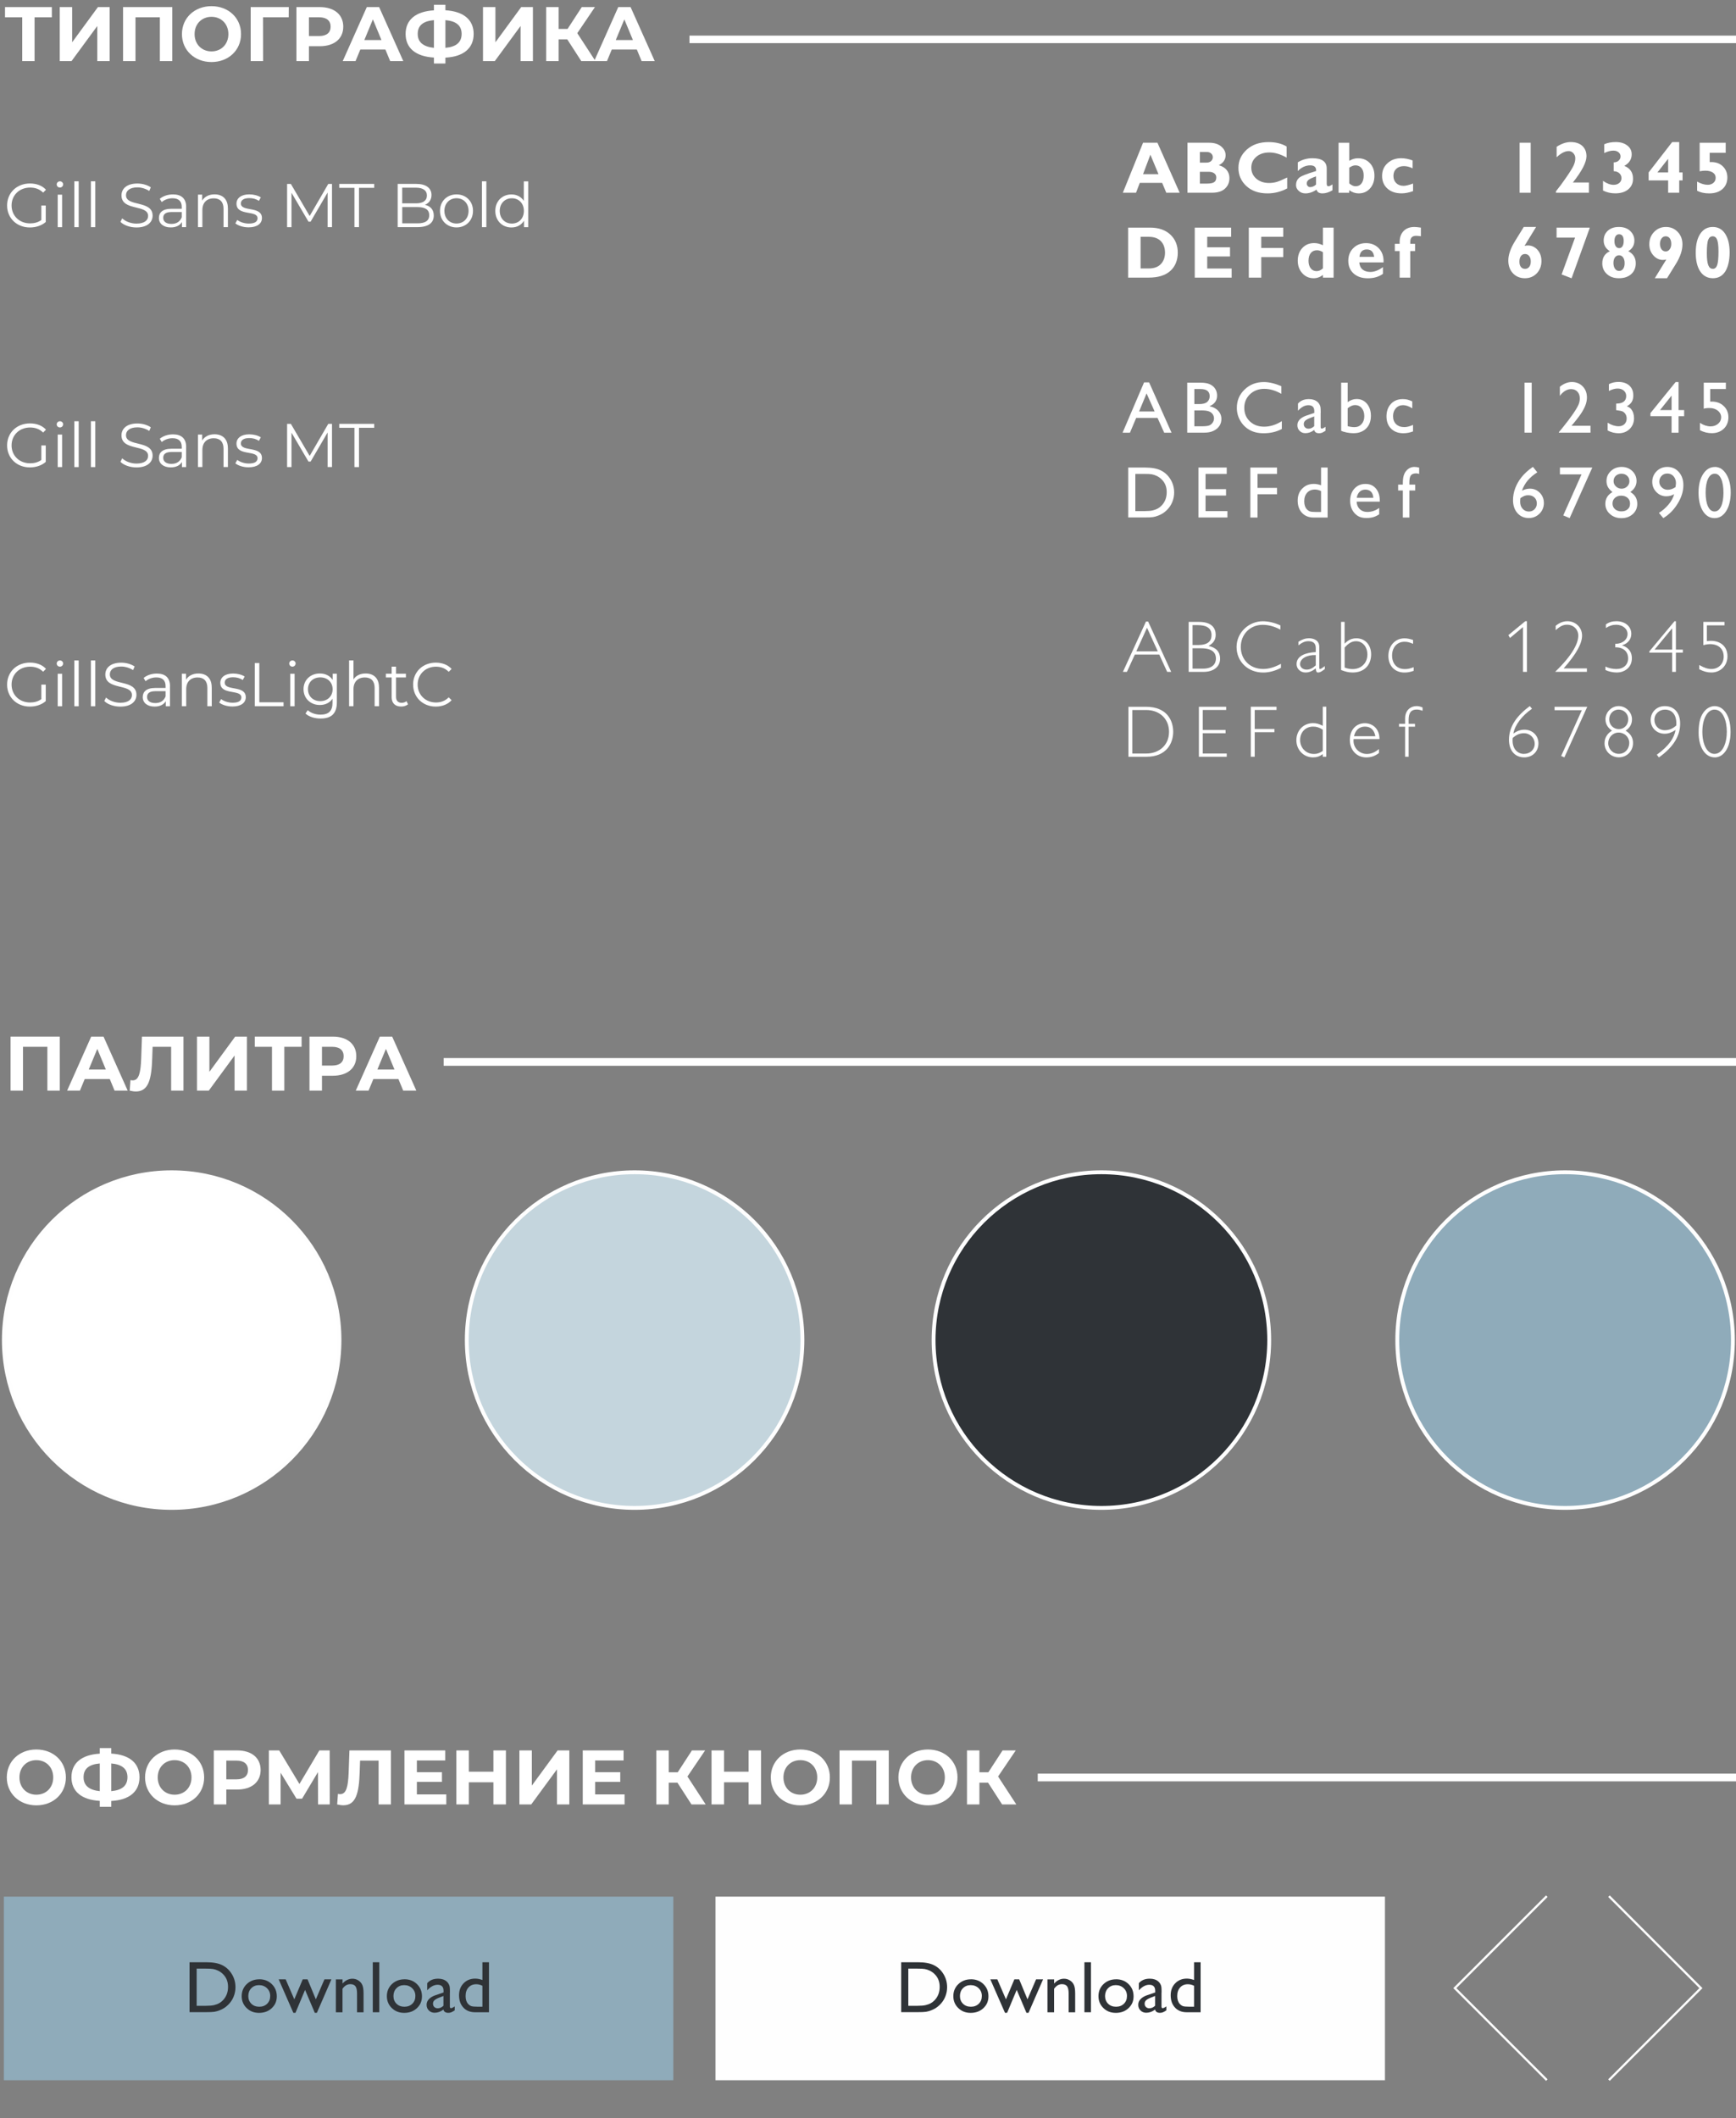 <?xml version="1.0" encoding="UTF-8"?> <svg xmlns="http://www.w3.org/2000/svg" id="_Слой_1" data-name="Слой 1" viewBox="0 0 450 549"><rect x="0" y="0" width="450" height="549" fill="#808080" stroke="none"/> <defs> <style> .cls-1, .cls-2 { fill: #fff; } .cls-3, .cls-4, .cls-5, .cls-2, .cls-6, .cls-7, .cls-8 { stroke-miterlimit: 10; } .cls-3, .cls-4, .cls-2, .cls-6, .cls-8 { stroke: #fefefe; } .cls-3, .cls-9 { fill: #2f3337; } .cls-4 { fill: #c4d5dd; } .cls-10, .cls-8 { fill: #8fabba; } .cls-5 { stroke: #fff; } .cls-5, .cls-6, .cls-7 { fill: none; } .cls-5, .cls-7 { stroke-width: 2px; } .cls-6 { stroke-width: .57px; } .cls-7 { stroke: #1c1c1c; } .cls-11 { fill: #fefefe; } </style> </defs> <g> <path class="cls-1" d="M13.44,4.48h-4.48V15.84h-3.2V4.48H1.3V1.84H13.44v2.64Z"></path> <path class="cls-1" d="M15.48,1.84h3.22V10.96L25.38,1.84h3.04V15.84h-3.2V6.74l-6.68,9.1h-3.06V1.84Z"></path> <path class="cls-1" d="M44.66,1.84V15.84h-3.22V4.48h-6.32V15.84h-3.22V1.84h12.76Z"></path> <path class="cls-1" d="M47.16,8.84c0-4.16,3.24-7.24,7.66-7.24s7.66,3.06,7.66,7.24-3.26,7.24-7.66,7.24-7.66-3.08-7.66-7.24Zm12.04,0c0-2.66-1.88-4.48-4.38-4.48s-4.38,1.82-4.38,4.48,1.88,4.48,4.38,4.48,4.38-1.82,4.38-4.48Z"></path> <path class="cls-1" d="M74.84,4.48h-6.66l.02,11.36h-3.22V1.84h9.88l-.02,2.64Z"></path> <path class="cls-1" d="M88.98,6.92c0,3.12-2.34,5.06-6.08,5.06h-2.82v3.86h-3.24V1.84h6.06c3.74,0,6.08,1.94,6.08,5.08Zm-3.28,0c0-1.54-1-2.44-2.98-2.44h-2.64v4.86h2.64c1.98,0,2.98-.9,2.98-2.42Z"></path> <path class="cls-1" d="M99.9,12.84h-6.5l-1.24,3h-3.32l6.24-14h3.2l6.26,14h-3.4l-1.24-3Zm-1.02-2.46l-2.22-5.36-2.22,5.36h4.44Z"></path> <path class="cls-1" d="M115.46,14.94v1.52h-2.98v-1.54c-4.74-.28-7.34-2.46-7.34-6.12s2.6-5.84,7.34-6.12V1.24h2.98v1.42c4.72,.28,7.32,2.48,7.32,6.14s-2.58,5.9-7.32,6.14Zm-2.98-2.54V5.22c-2.84,.26-4.2,1.4-4.2,3.58s1.5,3.32,4.2,3.6Zm7.18-3.62c0-2.16-1.42-3.32-4.2-3.56v7.18c2.82-.26,4.2-1.44,4.2-3.62Z"></path> <path class="cls-1" d="M125.2,1.84h3.22V10.96l6.68-9.12h3.04V15.84h-3.2V6.74l-6.68,9.1h-3.06V1.84Z"></path> <path class="cls-1" d="M147.04,10.2h-2.24v5.64h-3.22V1.84h3.22V7.5h2.32l3.68-5.66h3.42l-4.58,6.76,4.72,7.24h-3.68l-3.64-5.64Z"></path> <path class="cls-1" d="M165.08,12.84h-6.5l-1.24,3h-3.32l6.24-14h3.2l6.26,14h-3.4l-1.24-3Zm-1.02-2.46l-2.22-5.36-2.22,5.36h4.44Z"></path> </g> <g> <path class="cls-1" d="M300.03,37l5.76,12.96h-3.47l-1.07-2.56h-5.8l-.97,2.56h-3.42l5.24-12.96h3.74Zm.27,8.14l-2.1-5.04-1.9,5.04h4Z"></path> <path class="cls-1" d="M307.8,37h5.6c1.34,0,2.39,.32,3.15,.96s1.15,1.4,1.15,2.28c0,1.12-.59,1.99-1.77,2.59,.89,.24,1.57,.65,2.05,1.24,.47,.59,.71,1.29,.71,2.08,0,1.13-.39,2.04-1.16,2.75-.77,.71-1.91,1.06-3.41,1.06h-6.31v-12.96Zm3.23,2.38v2.77h1.69c.52,0,.92-.13,1.22-.4,.29-.27,.44-.6,.44-1s-.15-.72-.44-.98c-.29-.26-.7-.39-1.22-.39h-1.69Zm0,5.15v3.06h1.82c.86,0,1.48-.12,1.86-.36,.38-.24,.57-.65,.57-1.24,0-.45-.18-.81-.54-1.07-.36-.26-.84-.39-1.44-.39h-2.26Z"></path> <path class="cls-1" d="M333.66,46.01v2.83c-1.62,.86-3.32,1.29-5.09,1.29-2.3,0-4.13-.64-5.5-1.91-1.36-1.27-2.05-2.84-2.05-4.7s.72-3.44,2.16-4.74c1.44-1.3,3.32-1.95,5.64-1.95,1.85,0,3.41,.38,4.69,1.14v2.88c-1.57-.88-3.06-1.33-4.46-1.33s-2.51,.37-3.38,1.11c-.88,.74-1.31,1.68-1.31,2.83s.43,2.1,1.29,2.85c.86,.75,1.97,1.12,3.32,1.12,.67,0,1.31-.09,1.93-.26,.62-.18,1.54-.56,2.76-1.16Z"></path> <path class="cls-1" d="M345.39,47.8v1.53c-.92,.53-1.77,.8-2.58,.8-.87,0-1.38-.33-1.54-.98-.96,.66-1.92,.98-2.88,.98-.68,0-1.26-.21-1.73-.65-.48-.43-.71-.93-.71-1.5,0-.76,.25-1.38,.74-1.84,.49-.47,1.98-1.07,4.47-1.81,.06-.98-.45-1.47-1.52-1.47-1.17,0-2.25,.49-3.23,1.47v-2.25c1.15-.71,2.42-1.07,3.79-1.07,2.47,0,3.71,.89,3.71,2.67v3.99c0,.41,.15,.61,.45,.61,.23,0,.58-.16,1.04-.49Zm-4.25,.04v-2.12c-.92,.32-1.55,.61-1.9,.87-.34,.26-.51,.58-.51,.98,0,.25,.09,.47,.26,.66,.17,.18,.38,.27,.63,.27,.52,0,1.03-.22,1.52-.66Z"></path> <path class="cls-1" d="M349.76,37v4.69c.72-.45,1.47-.67,2.25-.67,1.26,0,2.29,.42,3.08,1.26,.79,.84,1.19,1.93,1.19,3.27s-.38,2.44-1.15,3.3c-.76,.85-1.74,1.28-2.94,1.28-.87,0-1.68-.28-2.45-.83v.67h-2.76v-12.96h2.76Zm0,6.48v4.06c.56,.5,1.1,.74,1.63,.74,.66,0,1.17-.25,1.54-.74,.37-.49,.56-1.17,.56-2.04s-.2-1.49-.59-1.95c-.39-.46-.91-.69-1.55-.69-.5,0-1.03,.21-1.6,.61Z"></path> <path class="cls-1" d="M366.29,47.56v1.98c-1.08,.39-2.06,.58-2.96,.58-1.54,0-2.77-.41-3.69-1.24-.92-.83-1.38-1.92-1.38-3.28s.46-2.43,1.4-3.29c.93-.86,2.12-1.3,3.56-1.3,.93,0,1.91,.19,2.95,.58v2.05c-.76-.39-1.51-.58-2.25-.58-.82,0-1.48,.23-1.98,.69-.49,.46-.74,1.07-.74,1.84s.24,1.4,.72,1.87c.48,.47,1.12,.71,1.9,.71,.58,0,1.4-.2,2.47-.6Z"></path> <path class="cls-1" d="M292.43,59h5.71c2.21,0,3.95,.61,5.24,1.81,1.28,1.21,1.92,2.77,1.92,4.69s-.65,3.59-1.95,4.74-3.16,1.72-5.57,1.72h-5.35v-12.96Zm3.23,2.38v8.21h2.11c1.37,0,2.41-.38,3.13-1.13,.72-.75,1.09-1.74,1.09-2.97s-.37-2.28-1.1-3.01-1.79-1.1-3.16-1.1h-2.07Z"></path> <path class="cls-1" d="M319.26,69.58v2.38h-9.56v-12.96h9.43v2.38h-6.2v2.72h5.91v2.38h-5.91v3.12h6.33Z"></path> <path class="cls-1" d="M332.64,59v2.38h-5.7v2.89h5.7v2.38h-5.7v5.32h-3.23v-12.96h8.92Z"></path> <path class="cls-1" d="M345.69,59v12.96h-2.76v-.71c-.71,.58-1.52,.87-2.43,.87-1.17,0-2.14-.43-2.93-1.3-.78-.87-1.17-1.95-1.17-3.26s.4-2.43,1.19-3.28c.79-.85,1.81-1.27,3.06-1.27,.77,0,1.53,.19,2.28,.56v-4.57h2.76Zm-2.76,10.56v-4.18c-.5-.34-1.01-.51-1.54-.51-.69,0-1.23,.24-1.62,.72s-.58,1.16-.58,2.03c0,.8,.19,1.45,.57,1.93,.38,.49,.89,.73,1.53,.73,.56,0,1.11-.24,1.63-.72Z"></path> <path class="cls-1" d="M358.48,69.24v1.74c-1.05,.77-2.35,1.15-3.91,1.15s-2.77-.41-3.69-1.24c-.92-.83-1.38-1.92-1.38-3.28s.43-2.44,1.3-3.3,1.97-1.29,3.31-1.29,2.45,.45,3.32,1.36c.86,.91,1.27,2.12,1.21,3.64h-6.29c.06,.79,.34,1.41,.84,1.83s1.19,.64,2.04,.64c1.03,0,2.12-.42,3.25-1.25Zm-6.08-2.67h3.8c-.15-1.27-.78-1.91-1.9-1.91s-1.77,.64-1.9,1.91Z"></path> <path class="cls-1" d="M365.56,63.2h1.25v1.88h-1.25v6.88h-2.75v-6.88h-1.25v-1.88h1.25v-.44c0-1.23,.35-2.19,1.04-2.89,.69-.7,1.63-1.04,2.8-1.04,.28,0,.84,.05,1.67,.17v2.23c-.58-.07-.99-.11-1.23-.11-1.01,0-1.52,.51-1.52,1.53v.56Z"></path> </g> <g> <path class="cls-1" d="M396.78,37v12.96h-2.87v-12.96h2.87Z"></path> <path class="cls-1" d="M411.88,47.31v2.64h-8.56v-.36c.79-.96,1.69-2.17,2.7-3.64,1.01-1.47,1.65-2.51,1.92-3.13,.27-.62,.4-1.22,.4-1.8,0-.51-.17-.94-.5-1.31-.34-.37-.74-.55-1.22-.55-.95,0-1.99,.54-3.12,1.61v-2.72c1.27-.82,2.48-1.23,3.63-1.23,1.28,0,2.28,.33,3.01,.98,.73,.66,1.1,1.56,1.1,2.7,0,1.56-1.17,3.83-3.52,6.8h4.18Z"></path> <path class="cls-1" d="M418.29,44.37v-2.28c.54,0,.97-.15,1.29-.46,.33-.3,.49-.66,.49-1.08s-.17-.79-.52-1.08c-.35-.28-.79-.43-1.32-.43-.72,0-1.52,.21-2.38,.63v-2.28c.86-.38,1.85-.57,2.96-.57,1.23,0,2.23,.29,3,.89,.77,.59,1.15,1.35,1.15,2.29,0,1.29-.64,2.29-1.92,3,1.51,.59,2.27,1.7,2.27,3.33,0,1.15-.42,2.07-1.25,2.76-.83,.69-1.96,1.03-3.36,1.03-1.14,0-2.2-.24-3.17-.73v-2.51c.98,.69,1.89,1.03,2.74,1.03,.6,0,1.09-.16,1.47-.48,.38-.32,.57-.73,.57-1.24s-.18-.93-.54-1.27c-.36-.34-.85-.52-1.47-.55Z"></path> <path class="cls-1" d="M435.28,36.83v7.87h.87v2.07h-.87v3.19h-2.87v-3.19h-5.06v-2.07l6.1-7.87h1.83Zm-5.65,7.87h2.78v-3.54l-2.78,3.54Z"></path> <path class="cls-1" d="M447.33,37v2.61h-4.15v2.41c1.38-.09,2.5,.25,3.33,1.03,.84,.78,1.25,1.77,1.25,2.96s-.42,2.25-1.28,3c-.85,.75-1.99,1.12-3.42,1.12-1.26,0-2.3-.23-3.14-.7v-2.36c1,.56,1.92,.83,2.76,.83,.59,0,1.08-.17,1.47-.51,.39-.34,.58-.77,.58-1.29,0-.58-.23-1.03-.71-1.36s-1.12-.5-1.96-.5c-.46,0-.95,.05-1.48,.16v-7.39h6.73Z"></path> <path class="cls-1" d="M398.18,58.83l-3,4.9c.29-.07,.57-.11,.86-.11,.97,0,1.8,.37,2.49,1.12s1.04,1.74,1.04,2.96-.41,2.32-1.22,3.16-1.84,1.26-3.07,1.26-2.3-.42-3.1-1.28c-.8-.85-1.2-1.96-1.2-3.32,0-1.48,.59-3.17,1.77-5.07l2.24-3.63h3.19Zm-2.85,10.86c.45,0,.8-.17,1.07-.51,.27-.34,.4-.81,.4-1.41s-.14-1.05-.41-1.4c-.27-.35-.63-.53-1.08-.53s-.8,.18-1.06,.53-.39,.83-.39,1.45,.13,1.05,.39,1.38c.26,.33,.62,.49,1.08,.49Z"></path> <path class="cls-1" d="M404.8,71.14l3.48-9.55h-4.79v-2.59h8.57v.16l-4.68,12.97-2.59-.99Z"></path> <path class="cls-1" d="M417.3,65.12c-1.06-.67-1.6-1.59-1.6-2.77,0-1.05,.36-1.9,1.08-2.55,.72-.65,1.67-.97,2.85-.97,1.24,0,2.22,.34,2.94,1.03,.72,.69,1.09,1.52,1.09,2.5,0,1.21-.53,2.12-1.58,2.75,1.29,.67,1.94,1.71,1.94,3.14,0,1.16-.4,2.1-1.19,2.81-.79,.71-1.85,1.06-3.18,1.06s-2.31-.36-3.11-1.08-1.2-1.64-1.2-2.77c0-1.5,.65-2.55,1.96-3.15Zm2.41,5.11c.43,0,.77-.18,1.03-.54,.26-.36,.39-.84,.39-1.45,0-.64-.13-1.14-.39-1.51-.26-.37-.61-.56-1.05-.56s-.79,.18-1.06,.54c-.27,.36-.4,.84-.4,1.45s.14,1.13,.41,1.51c.27,.38,.63,.56,1.07,.56Zm0-5.91c.37,0,.66-.17,.87-.5,.21-.33,.31-.79,.31-1.37,0-1.15-.41-1.73-1.21-1.73-.37,0-.66,.16-.87,.47s-.32,.74-.32,1.29,.11,1.01,.33,1.34,.52,.49,.9,.49Z"></path> <path class="cls-1" d="M428.95,72.12l2.99-4.86c-.3,.08-.59,.12-.88,.12-.96,0-1.79-.4-2.49-1.19-.7-.79-1.04-1.75-1.04-2.88,0-1.27,.41-2.33,1.24-3.19,.83-.86,1.85-1.29,3.07-1.29s2.24,.43,3.06,1.29,1.22,1.94,1.22,3.23c0,1.53-.57,3.23-1.71,5.07l-2.29,3.7h-3.17Zm2.83-6.95c.41,0,.76-.18,1.03-.55s.41-.83,.41-1.39c0-.61-.13-1.09-.39-1.45s-.61-.53-1.06-.53-.78,.18-1.06,.55c-.28,.37-.42,.84-.42,1.41s.14,1.05,.41,1.42c.28,.36,.63,.54,1.07,.54Z"></path> <path class="cls-1" d="M443.98,58.83c1.37,0,2.45,.59,3.21,1.77,.77,1.18,1.16,2.79,1.16,4.81s-.38,3.75-1.12,4.94c-.75,1.18-1.82,1.77-3.21,1.77s-2.51-.59-3.29-1.76c-.78-1.17-1.17-2.8-1.17-4.88s.4-3.74,1.19-4.9c.79-1.17,1.87-1.75,3.23-1.75Zm0,10.86c.52,0,.9-.31,1.13-.94s.35-1.81,.35-3.54c0-1.44-.12-2.46-.35-3.06-.23-.6-.62-.9-1.15-.9s-.91,.29-1.15,.88c-.25,.58-.37,1.74-.37,3.47,0,1.45,.12,2.5,.37,3.13,.24,.63,.63,.95,1.17,.95Z"></path> </g> <g> <path class="cls-1" d="M296.57,99.12h1.3l5.81,13.04h-1.9l-1.73-3.84h-5.53l-1.62,3.84h-1.91l5.57-13.04Zm2.73,7.54l-2.09-4.69-1.94,4.69h4.03Z"></path> <path class="cls-1" d="M312.14,112.15h-4.39v-12.96h3.4c1.07,0,1.91,.14,2.5,.43,.6,.29,1.06,.68,1.37,1.19,.32,.5,.47,1.09,.47,1.75,0,1.27-.66,2.19-1.98,2.74,.95,.18,1.7,.57,2.26,1.17,.56,.6,.84,1.32,.84,2.15,0,.66-.17,1.25-.51,1.77-.34,.52-.84,.94-1.5,1.27-.66,.33-1.48,.49-2.47,.49Zm-.94-11.31h-1.6v3.9h1.23c.99,0,1.69-.19,2.11-.57,.42-.38,.63-.87,.63-1.47,0-1.24-.79-1.86-2.38-1.86Zm.14,5.55h-1.74v4.11h1.83c1.01,0,1.7-.08,2.06-.24,.36-.16,.65-.4,.87-.74s.33-.69,.33-1.08-.12-.76-.35-1.09c-.23-.33-.56-.57-.99-.73-.43-.16-1.1-.24-2.02-.24Z"></path> <path class="cls-1" d="M332.27,109.15v2.04c-1.36,.74-2.93,1.11-4.71,1.11-1.45,0-2.67-.29-3.68-.87-1.01-.58-1.81-1.38-2.39-2.4-.59-1.02-.88-2.12-.88-3.31,0-1.89,.67-3.47,2.02-4.76,1.35-1.29,3-1.93,4.98-1.93,1.36,0,2.87,.36,4.54,1.07v1.99c-1.51-.87-3-1.3-4.44-1.3s-2.72,.47-3.7,1.41c-.98,.94-1.47,2.11-1.47,3.52s.48,2.59,1.45,3.51,2.2,1.37,3.7,1.37,3.1-.48,4.6-1.45Z"></path> <path class="cls-1" d="M342.33,107.02v3.63c0,.29,.1,.44,.3,.44s.52-.15,.96-.46v1.03c-.38,.25-.69,.42-.92,.51-.23,.09-.47,.13-.73,.13-.72,0-1.15-.28-1.28-.85-.72,.56-1.48,.83-2.29,.83-.59,0-1.09-.2-1.48-.59-.4-.39-.59-.89-.59-1.48,0-.54,.19-1.02,.58-1.44,.39-.42,.94-.76,1.65-1.01l2.16-.74v-.45c0-1.03-.51-1.54-1.54-1.54-.92,0-1.82,.48-2.69,1.43v-1.85c.66-.77,1.6-1.16,2.83-1.16,.92,0,1.66,.24,2.22,.72,.19,.15,.35,.36,.5,.62s.24,.51,.28,.77c.04,.26,.06,.74,.06,1.46Zm-1.66,3.44v-2.53l-1.13,.44c-.58,.23-.98,.46-1.22,.69-.24,.23-.36,.52-.36,.87s.11,.64,.34,.86c.23,.22,.52,.33,.88,.33,.54,0,1.04-.22,1.49-.66Z"></path> <path class="cls-1" d="M347.65,99.19h1.69v5.04c.73-.53,1.51-.8,2.34-.8,1.08,0,1.97,.41,2.65,1.22,.69,.82,1.03,1.87,1.03,3.14,0,1.37-.41,2.47-1.23,3.28s-1.92,1.22-3.29,1.22c-.55,0-1.13-.06-1.74-.18-.61-.12-1.09-.27-1.45-.45v-12.49Zm1.69,6.65v4.62c.58,.17,1.17,.26,1.77,.26,.75,0,1.36-.27,1.83-.8,.47-.53,.71-1.21,.71-2.05s-.22-1.54-.66-2.07c-.44-.53-1.02-.8-1.73-.8-.63,0-1.27,.28-1.92,.83Z"></path> <path class="cls-1" d="M366.28,110.16v1.67c-.85,.31-1.68,.47-2.49,.47-1.34,0-2.4-.4-3.2-1.19-.79-.79-1.19-1.85-1.19-3.18s.39-2.42,1.16-3.25c.77-.82,1.79-1.23,3.05-1.23,.44,0,.83,.04,1.18,.12,.35,.08,.78,.24,1.29,.47v1.8c-.85-.54-1.64-.82-2.38-.82s-1.38,.27-1.87,.8c-.49,.54-.73,1.22-.73,2.04,0,.87,.26,1.57,.79,2.08,.53,.51,1.24,.77,2.14,.77,.65,0,1.39-.19,2.24-.57Z"></path> <path class="cls-1" d="M292.45,134.13v-12.94h4.37c1.76,0,3.16,.26,4.18,.79,1.03,.53,1.84,1.31,2.45,2.33s.91,2.15,.91,3.36c0,.87-.17,1.69-.5,2.49s-.81,1.49-1.43,2.09c-.63,.62-1.36,1.09-2.2,1.4-.49,.19-.94,.32-1.34,.38-.41,.07-1.19,.1-2.34,.1h-4.1Zm4.17-11.29h-2.32v9.64h2.38c.93,0,1.65-.06,2.16-.19,.51-.13,.94-.29,1.28-.48,.34-.19,.66-.43,.94-.72,.92-.93,1.37-2.1,1.37-3.52s-.47-2.53-1.41-3.4c-.35-.33-.74-.6-1.19-.81-.45-.21-.87-.35-1.28-.42-.4-.07-1.05-.1-1.94-.1Z"></path> <path class="cls-1" d="M310.64,121.19h7.35v1.65h-5.49v3.95h5.31v1.66h-5.31v4.03h5.67v1.65h-7.52v-12.94Z"></path> <path class="cls-1" d="M324.12,121.19h6.91v1.65h-5.06v3.62h5.06v1.65h-5.06v6.04h-1.86v-12.96Z"></path> <path class="cls-1" d="M342.44,121.19h1.7v12.96h-3.61c-1.26,0-2.27-.4-3.02-1.2-.75-.8-1.13-1.87-1.13-3.21,0-1.26,.39-2.29,1.18-3.1,.79-.81,1.79-1.21,3.02-1.21,.57,0,1.19,.12,1.86,.36v-4.6Zm0,11.51v-5.41c-.53-.27-1.06-.4-1.6-.4-.84,0-1.51,.28-2.01,.83-.5,.55-.75,1.29-.75,2.23,0,.88,.22,1.56,.65,2.03,.26,.28,.54,.48,.83,.58,.29,.1,.81,.15,1.57,.15h1.31Z"></path> <path class="cls-1" d="M357.66,130.03h-6c.04,.82,.32,1.47,.82,1.95,.5,.48,1.15,.72,1.95,.72,1.11,0,2.14-.35,3.08-1.04v1.65c-.52,.35-1.04,.59-1.54,.74-.51,.15-1.11,.22-1.79,.22-.94,0-1.7-.19-2.28-.58-.58-.39-1.05-.91-1.4-1.57-.35-.66-.52-1.42-.52-2.29,0-1.3,.37-2.35,1.1-3.17,.74-.81,1.69-1.22,2.87-1.22s2.04,.4,2.71,1.19,1.01,1.85,1.01,3.18v.21Zm-5.97-1.01h4.3c-.04-.67-.25-1.19-.6-1.56-.36-.36-.84-.55-1.45-.55s-1.1,.18-1.49,.55c-.39,.37-.64,.88-.76,1.56Z"></path> <path class="cls-1" d="M363.64,125.62v-.51c0-1.37,.29-2.4,.88-3.07,.58-.67,1.28-1.01,2.1-1.01,.35,0,.77,.05,1.25,.17v1.65c-.27-.1-.53-.15-.78-.15-.66,0-1.12,.18-1.38,.53s-.38,.98-.38,1.88v.51h1.52v1.52h-1.52v7.01h-1.69v-7.01h-1.22v-1.52h1.22Z"></path> </g> <g> <path class="cls-1" d="M10.72,115.46h1.14v4.27c-1.06,.94-2.56,1.42-4.11,1.42-3.41,0-5.91-2.42-5.91-5.7s2.5-5.7,5.92-5.7c1.7,0,3.17,.54,4.16,1.62l-.74,.75c-.94-.93-2.06-1.31-3.38-1.31-2.77,0-4.8,1.97-4.8,4.64s2.03,4.64,4.79,4.64c1.07,0,2.06-.24,2.93-.87v-3.78Z"></path> <path class="cls-1" d="M14.7,109.99c0-.43,.37-.8,.83-.8s.83,.35,.83,.78c0,.46-.35,.83-.83,.83s-.83-.37-.83-.82Zm.26,2.66h1.14v8.42h-1.14v-8.42Z"></path> <path class="cls-1" d="M19.26,109.19h1.14v11.88h-1.14v-11.88Z"></path> <path class="cls-1" d="M23.56,109.19h1.14v11.88h-1.14v-11.88Z"></path> <path class="cls-1" d="M31.22,119.71l.46-.91c.8,.78,2.22,1.36,3.7,1.36,2.1,0,3.01-.88,3.01-1.99,0-3.07-6.9-1.18-6.9-5.33,0-1.65,1.28-3.07,4.13-3.07,1.26,0,2.58,.37,3.47,.99l-.4,.94c-.96-.62-2.08-.93-3.07-.93-2.05,0-2.96,.91-2.96,2.03,0,3.07,6.9,1.22,6.9,5.3,0,1.65-1.31,3.06-4.18,3.06-1.68,0-3.33-.59-4.16-1.46Z"></path> <path class="cls-1" d="M48.25,115.85v5.22h-1.09v-1.31c-.51,.86-1.5,1.39-2.9,1.39-1.9,0-3.07-.99-3.07-2.45,0-1.3,.83-2.38,3.25-2.38h2.67v-.51c0-1.44-.82-2.22-2.38-2.22-1.09,0-2.11,.38-2.8,.99l-.51-.85c.85-.72,2.1-1.14,3.43-1.14,2.18,0,3.41,1.09,3.41,3.27Zm-1.14,2.69v-1.38h-2.64c-1.63,0-2.16,.64-2.16,1.5,0,.98,.78,1.58,2.13,1.58s2.22-.61,2.67-1.71Z"></path> <path class="cls-1" d="M59.08,116.18v4.88h-1.14v-4.77c0-1.78-.93-2.69-2.53-2.69-1.81,0-2.95,1.12-2.95,3.04v4.42h-1.14v-8.42h1.09v1.55c.61-1.02,1.75-1.62,3.2-1.62,2.05,0,3.46,1.18,3.46,3.6Z"></path> <path class="cls-1" d="M61,120.11l.51-.9c.67,.53,1.81,.94,2.99,.94,1.6,0,2.26-.54,2.26-1.38,0-2.19-5.46-.46-5.46-3.79,0-1.38,1.18-2.4,3.33-2.4,1.09,0,2.27,.3,2.98,.78l-.5,.91c-.74-.51-1.62-.72-2.48-.72-1.52,0-2.19,.59-2.19,1.39,0,2.27,5.46,.56,5.46,3.79,0,1.46-1.28,2.4-3.47,2.4-1.39,0-2.74-.45-3.43-1.04Z"></path> <path class="cls-1" d="M86.06,109.86v11.2h-1.14v-8.96l-4.4,7.54h-.56l-4.4-7.49v8.92h-1.14v-11.2h.98l4.87,8.31,4.82-8.31h.98Z"></path> <path class="cls-1" d="M91.88,110.89h-3.94v-1.02h9.06v1.02h-3.94v10.18h-1.18v-10.18Z"></path> </g> <g> <path class="cls-1" d="M10.72,53.27h1.14v4.27c-1.06,.94-2.56,1.42-4.11,1.42-3.41,0-5.91-2.42-5.91-5.7s2.5-5.7,5.92-5.7c1.7,0,3.17,.54,4.16,1.62l-.74,.75c-.94-.93-2.06-1.31-3.38-1.31-2.77,0-4.8,1.97-4.8,4.64s2.03,4.64,4.79,4.64c1.07,0,2.06-.24,2.93-.87v-3.78Z"></path> <path class="cls-1" d="M14.7,47.8c0-.43,.37-.8,.83-.8s.83,.35,.83,.78c0,.46-.35,.83-.83,.83s-.83-.37-.83-.82Zm.26,2.66h1.14v8.42h-1.14v-8.42Z"></path> <path class="cls-1" d="M19.26,47h1.14v11.88h-1.14v-11.88Z"></path> <path class="cls-1" d="M23.56,47h1.14v11.88h-1.14v-11.88Z"></path> <path class="cls-1" d="M31.22,57.51l.46-.91c.8,.78,2.22,1.36,3.7,1.36,2.1,0,3.01-.88,3.01-1.99,0-3.07-6.9-1.18-6.9-5.33,0-1.65,1.28-3.07,4.13-3.07,1.26,0,2.58,.37,3.47,.99l-.4,.94c-.96-.62-2.08-.93-3.07-.93-2.05,0-2.96,.91-2.96,2.03,0,3.07,6.9,1.22,6.9,5.3,0,1.65-1.31,3.06-4.18,3.06-1.68,0-3.33-.59-4.16-1.46Z"></path> <path class="cls-1" d="M48.25,53.65v5.22h-1.09v-1.31c-.51,.86-1.5,1.39-2.9,1.39-1.9,0-3.07-.99-3.07-2.45,0-1.3,.83-2.38,3.25-2.38h2.67v-.51c0-1.44-.82-2.22-2.38-2.22-1.09,0-2.11,.38-2.8,.99l-.51-.85c.85-.72,2.1-1.14,3.43-1.14,2.18,0,3.41,1.09,3.41,3.27Zm-1.14,2.69v-1.38h-2.64c-1.63,0-2.16,.64-2.16,1.5,0,.98,.78,1.58,2.13,1.58s2.22-.61,2.67-1.71Z"></path> <path class="cls-1" d="M59.08,53.99v4.88h-1.14v-4.77c0-1.78-.93-2.69-2.53-2.69-1.81,0-2.95,1.12-2.95,3.04v4.42h-1.14v-8.42h1.09v1.55c.61-1.02,1.75-1.62,3.2-1.62,2.05,0,3.46,1.18,3.46,3.6Z"></path> <path class="cls-1" d="M61,57.91l.51-.9c.67,.53,1.81,.94,2.99,.94,1.6,0,2.26-.54,2.26-1.38,0-2.19-5.46-.46-5.46-3.79,0-1.38,1.18-2.4,3.33-2.4,1.09,0,2.27,.3,2.98,.78l-.5,.91c-.74-.51-1.62-.72-2.48-.72-1.52,0-2.19,.59-2.19,1.39,0,2.27,5.46,.56,5.46,3.79,0,1.46-1.28,2.4-3.47,2.4-1.39,0-2.74-.45-3.43-1.04Z"></path> <path class="cls-1" d="M86.06,47.67v11.2h-1.14v-8.96l-4.4,7.54h-.56l-4.4-7.49v8.92h-1.14v-11.2h.98l4.87,8.31,4.82-8.31h.98Z"></path> <path class="cls-1" d="M91.88,48.69h-3.94v-1.02h9.06v1.02h-3.94v10.18h-1.18v-10.18Z"></path> <path class="cls-1" d="M112.44,55.88c0,1.9-1.41,2.99-4.21,2.99h-5.15v-11.2h4.83c2.5,0,3.94,1.06,3.94,2.88,0,1.28-.69,2.13-1.71,2.54,1.44,.32,2.3,1.26,2.3,2.79Zm-8.18-7.24v4.07h3.57c1.79,0,2.83-.69,2.83-2.03s-1.04-2.03-2.83-2.03h-3.57Zm7,7.14c0-1.46-1.07-2.1-3.04-2.1h-3.95v4.21h3.95c1.97,0,3.04-.64,3.04-2.11Z"></path> <path class="cls-1" d="M114.05,54.66c0-2.5,1.82-4.27,4.29-4.27s4.27,1.78,4.27,4.27-1.81,4.29-4.27,4.29-4.29-1.79-4.29-4.29Zm7.41,0c0-1.97-1.33-3.28-3.12-3.28s-3.14,1.31-3.14,3.28,1.34,3.28,3.14,3.28,3.12-1.31,3.12-3.28Z"></path> <path class="cls-1" d="M124.93,47h1.14v11.88h-1.14v-11.88Z"></path> <path class="cls-1" d="M136.92,47v11.88h-1.09v-1.67c-.69,1.14-1.86,1.75-3.25,1.75-2.4,0-4.19-1.75-4.19-4.29s1.79-4.27,4.19-4.27c1.34,0,2.5,.58,3.2,1.67v-5.06h1.14Zm-1.12,7.67c0-1.97-1.34-3.28-3.12-3.28s-3.14,1.31-3.14,3.28,1.34,3.28,3.14,3.28,3.12-1.31,3.12-3.28Z"></path> </g> <g> <path class="cls-1" d="M395.18,99.19h1.86v12.96h-1.86v-12.96Z"></path> <path class="cls-1" d="M407.35,110.36h4.93v1.79h-8.2v-.13l.78-.92c1.22-1.51,2.19-2.79,2.91-3.84,.72-1.05,1.19-1.85,1.41-2.38s.33-1.07,.33-1.6c0-.73-.21-1.32-.62-1.76s-.96-.66-1.65-.66c-.52,0-1.03,.15-1.54,.46-.5,.31-.96,.74-1.36,1.29v-2.36c1.01-.82,2.05-1.23,3.12-1.23,1.13,0,2.06,.38,2.8,1.13,.73,.75,1.1,1.71,1.1,2.88,0,.52-.09,1.08-.27,1.67-.18,.59-.51,1.27-.97,2.04-.46,.77-1.25,1.82-2.36,3.15l-.4,.47Z"></path> <path class="cls-1" d="M418.94,104.61h.11c.81,0,1.43-.17,1.85-.5,.42-.33,.64-.82,.64-1.46,0-.58-.21-1.04-.62-1.4-.41-.36-.95-.54-1.62-.54s-1.42,.21-2.25,.63v-1.77c.75-.38,1.58-.57,2.47-.57,1.19,0,2.13,.31,2.83,.94,.69,.62,1.03,1.48,1.03,2.56,0,.66-.13,1.21-.4,1.66-.27,.45-.69,.83-1.27,1.15,.51,.2,.88,.44,1.11,.73s.42,.64,.55,1.04c.13,.41,.2,.84,.2,1.3,0,1.13-.38,2.07-1.13,2.81s-1.71,1.11-2.86,1.11c-.98,0-1.93-.24-2.85-.71v-2.02c.98,.61,1.93,.92,2.85,.92,.62,0,1.13-.19,1.51-.56,.38-.37,.57-.86,.57-1.47,0-.51-.16-.96-.47-1.35-.19-.22-.39-.38-.62-.48-.23-.1-.71-.2-1.46-.29l-.17-.02v-1.71Z"></path> <path class="cls-1" d="M434.35,99.03h.76v7.27h1.45v1.58h-1.45v4.28h-1.81v-4.28h-5.48v-.8l6.53-8.05Zm-1.05,7.27v-3.76l-3,3.76h3Z"></path> <path class="cls-1" d="M441.62,99.19h5.75v1.65h-4.06v3.27c.13-.01,.26-.02,.4-.02,1.26,0,2.29,.38,3.1,1.15,.81,.76,1.22,1.74,1.22,2.92s-.4,2.21-1.2,2.97-1.84,1.15-3.11,1.15c-1.05,0-2.07-.25-3.06-.76v-1.91c.93,.61,1.85,.91,2.74,.91,.78,0,1.43-.23,1.96-.68,.53-.46,.79-1.01,.79-1.67s-.29-1.26-.86-1.72c-.58-.46-1.29-.69-2.15-.69-.74,0-1.24,.06-1.5,.19v-6.75Z"></path> <path class="cls-1" d="M397.18,121.15l.19-.13,1.12,1.41c-.99,.64-1.81,1.33-2.46,2.09-.65,.76-1.16,1.65-1.51,2.67,.69-.35,1.37-.53,2.05-.53,1.02,0,1.88,.36,2.58,1.08,.7,.72,1.05,1.61,1.05,2.66s-.38,2-1.14,2.75c-.76,.75-1.68,1.13-2.77,1.13-1.22,0-2.2-.43-2.96-1.29-.75-.86-1.13-1.98-1.13-3.36,0-1.04,.19-2.07,.58-3.1,.39-1.03,.94-2,1.67-2.89,.73-.9,1.64-1.73,2.73-2.5Zm-3.06,7.96c-.05,.29-.07,.62-.07,.97,0,.73,.21,1.33,.64,1.8s.97,.71,1.63,.71c.59,0,1.08-.2,1.47-.6,.39-.4,.58-.91,.58-1.52s-.21-1.13-.62-1.52c-.41-.39-.95-.58-1.63-.58-.35,0-.66,.05-.94,.16-.28,.11-.63,.3-1.05,.58Z"></path> <path class="cls-1" d="M404.36,121.19h8.39l-5.87,13.11-1.66-.7,4.74-10.64h-5.6v-1.77Z"></path> <path class="cls-1" d="M416.43,124.67c0-1.01,.38-1.87,1.14-2.58,.76-.71,1.69-1.06,2.79-1.06s2,.35,2.74,1.05,1.12,1.57,1.12,2.59c0,1.16-.54,2.11-1.61,2.87,1.2,.69,1.8,1.71,1.8,3.06,0,1.07-.39,1.96-1.17,2.66s-1.76,1.05-2.95,1.05-2.16-.36-2.96-1.07c-.8-.71-1.2-1.6-1.2-2.65,0-1.32,.61-2.33,1.84-3.04-.55-.45-.95-.89-1.18-1.33-.24-.44-.36-.95-.36-1.54Zm6.1,6.01v-.19c0-.59-.21-1.08-.64-1.45s-.97-.56-1.65-.56-1.2,.19-1.62,.57c-.42,.38-.63,.87-.63,1.46s.21,1.09,.64,1.47c.43,.38,.98,.57,1.66,.57s1.18-.17,1.6-.52c.42-.35,.63-.79,.63-1.34Zm-.16-5.95c0-.56-.19-1.03-.58-1.39-.39-.37-.88-.55-1.47-.55s-1.09,.18-1.48,.54c-.38,.36-.57,.82-.57,1.38s.2,1,.61,1.38c.4,.38,.89,.58,1.46,.58s1.04-.19,1.44-.57c.4-.38,.59-.84,.59-1.37Z"></path> <path class="cls-1" d="M431.16,134.3l-1.14-1.35c.96-.61,1.8-1.34,2.51-2.2,.72-.86,1.2-1.75,1.44-2.66-.59,.37-1.28,.55-2.07,.55-.99,0-1.84-.37-2.55-1.1-.71-.74-1.06-1.62-1.06-2.65s.38-1.99,1.13-2.74,1.68-1.12,2.76-1.12c1.22,0,2.23,.44,3.01,1.33s1.17,2.02,1.17,3.4c0,1.57-.49,3.16-1.47,4.76-.98,1.6-2.22,2.87-3.74,3.78Zm3.17-8.05c.07-.5,.11-.82,.11-.96,0-.75-.21-1.36-.63-1.84-.42-.48-.95-.71-1.61-.71-.6,0-1.1,.2-1.49,.61s-.59,.91-.59,1.53c0,.56,.21,1.05,.64,1.46,.43,.41,.94,.61,1.53,.61,.69,0,1.37-.23,2.03-.69Z"></path> <path class="cls-1" d="M444.52,121.03c1.19,0,2.17,.62,2.95,1.87s1.16,2.83,1.16,4.75-.39,3.57-1.16,4.8c-.78,1.23-1.78,1.85-3.02,1.85s-2.26-.6-3.02-1.81c-.76-1.21-1.14-2.8-1.14-4.8s.39-3.57,1.18-4.8c.79-1.23,1.81-1.85,3.06-1.85Zm.02,1.76h-.09c-.71,0-1.28,.44-1.69,1.31-.42,.88-.63,2.06-.63,3.56s.2,2.74,.61,3.61c.41,.87,.97,1.31,1.69,1.31s1.28-.44,1.7-1.31c.41-.87,.62-2.06,.62-3.55s-.2-2.7-.6-3.59c-.4-.89-.94-1.34-1.61-1.34Z"></path> </g> <g> <path class="cls-1" d="M303.59,174.15h-1.04l-2.05-4.48h-6.33l-2.05,4.48h-1.04l5.98-13.05h.55l5.98,13.05Zm-6.27-11.42l-2.77,6.1h5.57l-2.79-6.1Z"></path> <path class="cls-1" d="M310.82,161.2c3.5,0,4.31,1.84,4.31,3.34,0,1.29-.59,2.18-1.86,2.89,1.98,.42,3,1.56,3,3.29,0,2.13-1.71,3.44-4.35,3.44h-3.8v-12.96h2.7Zm-1.69,6h1.39c2.62,0,3.53-1.04,3.53-2.58,0-1.98-1.56-2.58-3.57-2.58h-1.35v5.17Zm0,6.12h2.68c2.68,0,3.38-1.44,3.38-2.62,0-1.27-.68-2.66-3.82-2.66h-2.24v5.28Z"></path> <path class="cls-1" d="M331.91,163.21c-1.61-.85-3.08-1.25-4.62-1.25-3.23,0-5.66,2.45-5.66,5.74s2.41,5.7,5.79,5.7c1.46,0,2.85-.4,4.62-1.33v1.04c-1.5,.8-3.1,1.22-4.6,1.22-3.95,0-6.9-2.83-6.9-6.63s3.25-6.67,6.8-6.67c1.44,0,2.98,.36,4.56,1.08v1.1Z"></path> <path class="cls-1" d="M343.41,173.43l-.15,.11c-.85,.65-1.22,.78-1.58,.78-.42,0-.53-.21-.61-1.06-.95,.74-1.77,1.06-2.68,1.06-1.29,0-2.3-.97-2.3-2.17,0-2.22,2.49-3,4.98-3.12v-1.08c0-1.14-.63-1.75-1.9-1.75-.91,0-1.6,.32-2.6,1.08v-.93c1.04-.65,1.82-.91,2.75-.91,1.06,0,2.66,.44,2.66,2.22v5.32c0,.34,.06,.44,.21,.44,.21,0,.76-.4,1.22-.76v.76Zm-2.34-3.63c-2.22-.09-4.07,.87-4.07,2.36,0,.8,.72,1.41,1.69,1.41,.82,0,1.48-.3,2.38-1.1v-2.66Z"></path> <path class="cls-1" d="M347.63,161.2h.91v5.64c.89-.87,1.71-1.39,3.08-1.39,2.24,0,3.8,1.71,3.8,4.16,0,2.87-1.88,4.71-4.77,4.71-1.03,0-1.86-.19-3.02-.65v-12.48Zm.91,11.83c.76,.29,1.42,.4,2.09,.4,2.22,0,3.82-1.58,3.82-3.76,0-2.01-1.24-3.46-2.94-3.46-1.06,0-1.94,.49-2.96,1.65v5.17Z"></path> <path class="cls-1" d="M366.28,166.88c-.99-.42-1.5-.53-2.22-.53-1.9,0-3.21,1.44-3.21,3.57s1.27,3.51,3.29,3.51c.78,0,1.35-.11,2.3-.49v.95c-.97,.32-1.58,.44-2.37,.44-2.51,0-4.18-1.73-4.18-4.31s1.71-4.56,4.14-4.56c.74,0,1.31,.11,2.26,.42v1.01Z"></path> <path class="cls-1" d="M297.04,183.2c5.51,0,7.07,3.63,7.07,6.48,0,3-1.77,6.48-6.9,6.48h-4.71v-12.96h4.54Zm-3.53,12.12h3.65c3.12,0,5.87-2,5.87-5.64,0-3.32-2.41-5.64-5.93-5.64h-3.59v11.28Z"></path> <path class="cls-1" d="M317.84,184.03h-6.06v5.19h5.91v.84h-5.91v5.26h6.21v.84h-7.22v-12.96h7.07v.84Z"></path> <path class="cls-1" d="M330.9,184.03h-5.66v4.92h5.11v.84h-5.11v6.36h-1.01v-12.96h6.67v.84Z"></path> <path class="cls-1" d="M343.79,196.15h-.91v-.67c-.91,.63-1.56,.84-2.53,.84-2.43,0-4.31-1.94-4.31-4.45s1.82-4.43,4.31-4.43c.87,0,1.48,.17,2.53,.68v-4.94h.91v12.96Zm-.91-7.01c-.93-.59-1.6-.8-2.49-.8-1.98,0-3.38,1.44-3.38,3.48s1.52,3.61,3.57,3.61c.85,0,1.42-.19,2.3-.78v-5.51Z"></path> <path class="cls-1" d="M350.88,191.57c-.27,2.18,1.46,3.86,3.4,3.86,1.14,0,2.07-.38,3.17-1.27v1.03c-1.01,.78-2.05,1.14-3.29,1.14-2.47,0-4.26-1.9-4.26-4.54s1.65-4.33,3.91-4.33c1.82,0,3.78,1.27,3.78,4.12h-6.73Zm5.64-.74c-.32-1.67-1.24-2.49-2.7-2.49s-2.51,.93-2.83,2.49h5.53Z"></path> <path class="cls-1" d="M368.75,184.24c-.72-.25-1.06-.32-1.54-.32-1.42,0-2.07,.84-2.07,2.64v1.06h1.65v.74h-1.65v7.79h-.91v-7.79h-1.58v-.74h1.58v-1.41c0-2.2,1.54-3.19,2.96-3.19,.51,0,.89,.09,1.56,.36v.86Z"></path> </g> <g> <path class="cls-1" d="M10.72,177.46h1.14v4.27c-1.06,.94-2.56,1.42-4.11,1.42-3.41,0-5.91-2.42-5.91-5.7s2.5-5.7,5.92-5.7c1.7,0,3.17,.54,4.16,1.62l-.74,.75c-.94-.93-2.06-1.31-3.38-1.31-2.77,0-4.8,1.97-4.8,4.64s2.03,4.64,4.79,4.64c1.07,0,2.06-.24,2.93-.87v-3.78Z"></path> <path class="cls-1" d="M14.7,171.99c0-.43,.37-.8,.83-.8s.83,.35,.83,.78c0,.46-.35,.83-.83,.83s-.83-.37-.83-.82Zm.26,2.66h1.14v8.42h-1.14v-8.42Z"></path> <path class="cls-1" d="M19.26,171.19h1.14v11.88h-1.14v-11.88Z"></path> <path class="cls-1" d="M23.56,171.19h1.14v11.88h-1.14v-11.88Z"></path> <path class="cls-1" d="M27.03,181.71l.46-.91c.8,.78,2.22,1.36,3.7,1.36,2.1,0,3.01-.88,3.01-1.99,0-3.07-6.9-1.18-6.9-5.33,0-1.65,1.28-3.07,4.13-3.07,1.26,0,2.58,.37,3.47,.99l-.4,.94c-.96-.62-2.08-.93-3.07-.93-2.05,0-2.96,.91-2.96,2.03,0,3.07,6.9,1.22,6.9,5.3,0,1.65-1.31,3.06-4.18,3.06-1.68,0-3.33-.59-4.16-1.46Z"></path> <path class="cls-1" d="M44.06,177.85v5.22h-1.09v-1.31c-.51,.86-1.5,1.39-2.9,1.39-1.9,0-3.07-.99-3.07-2.45,0-1.3,.83-2.38,3.25-2.38h2.67v-.51c0-1.44-.82-2.22-2.38-2.22-1.09,0-2.11,.38-2.8,.99l-.51-.85c.85-.72,2.1-1.14,3.43-1.14,2.18,0,3.41,1.09,3.41,3.27Zm-1.14,2.69v-1.38h-2.64c-1.63,0-2.16,.64-2.16,1.5,0,.98,.78,1.58,2.13,1.58s2.22-.61,2.67-1.71Z"></path> <path class="cls-1" d="M54.89,178.18v4.88h-1.14v-4.77c0-1.78-.93-2.69-2.53-2.69-1.81,0-2.95,1.12-2.95,3.04v4.42h-1.14v-8.42h1.09v1.55c.61-1.02,1.75-1.62,3.2-1.62,2.05,0,3.46,1.18,3.46,3.6Z"></path> <path class="cls-1" d="M56.81,182.11l.51-.9c.67,.53,1.81,.94,2.99,.94,1.6,0,2.26-.54,2.26-1.38,0-2.19-5.46-.46-5.46-3.79,0-1.38,1.18-2.4,3.33-2.4,1.09,0,2.27,.3,2.98,.78l-.5,.91c-.74-.51-1.62-.72-2.48-.72-1.52,0-2.19,.59-2.19,1.39,0,2.27,5.46,.56,5.46,3.79,0,1.46-1.28,2.4-3.47,2.4-1.39,0-2.74-.45-3.43-1.04Z"></path> <path class="cls-1" d="M66.04,171.86h1.18v10.18h6.28v1.02h-7.46v-11.2Z"></path> <path class="cls-1" d="M74.97,171.99c0-.43,.37-.8,.83-.8s.83,.35,.83,.78c0,.46-.35,.83-.83,.83s-.83-.37-.83-.82Zm.26,2.66h1.14v8.42h-1.14v-8.42Z"></path> <path class="cls-1" d="M87.32,174.65v7.39c0,2.9-1.42,4.21-4.21,4.21-1.54,0-3.04-.46-3.92-1.3l.58-.86c.8,.72,2.02,1.15,3.31,1.15,2.13,0,3.11-.98,3.11-3.06v-1.07c-.7,1.07-1.9,1.63-3.28,1.63-2.4,0-4.23-1.68-4.23-4.1s1.83-4.07,4.23-4.07c1.41,0,2.62,.58,3.33,1.68v-1.62h1.09Zm-1.1,4c0-1.82-1.34-3.07-3.2-3.07s-3.19,1.25-3.19,3.07,1.33,3.09,3.19,3.09,3.2-1.26,3.2-3.09Z"></path> <path class="cls-1" d="M98.25,178.18v4.88h-1.14v-4.77c0-1.78-.93-2.69-2.53-2.69-1.81,0-2.95,1.12-2.95,3.04v4.42h-1.14v-11.88h1.14v4.93c.62-.98,1.73-1.54,3.15-1.54,2.05,0,3.46,1.18,3.46,3.6Z"></path> <path class="cls-1" d="M105.77,182.55c-.45,.4-1.12,.59-1.78,.59-1.58,0-2.47-.9-2.47-2.45v-5.09h-1.5v-.96h1.5v-1.84h1.14v1.84h2.56v.96h-2.56v5.03c0,.99,.51,1.54,1.46,1.54,.46,0,.93-.14,1.25-.43l.4,.82Z"></path> <path class="cls-1" d="M107.08,177.46c0-3.28,2.5-5.7,5.88-5.7,1.63,0,3.1,.54,4.1,1.63l-.75,.75c-.91-.93-2.03-1.33-3.31-1.33-2.71,0-4.74,1.98-4.74,4.64s2.03,4.64,4.74,4.64c1.28,0,2.4-.4,3.31-1.34l.75,.75c-.99,1.09-2.46,1.65-4.11,1.65-3.36,0-5.86-2.42-5.86-5.7Z"></path> </g> <g> <path class="cls-1" d="M394.79,174.15v-11.61l-3.38,2.83-.42-.74,4.39-3.61h.42v13.13h-1.01Z"></path> <path class="cls-1" d="M403.28,162.2c.95-.78,1.94-1.18,3.02-1.18,2.13,0,3.8,1.63,3.8,3.72,0,1.98-1.33,4.6-4.77,8.51h6.02v.89h-8.23c4.63-4.46,6-7.49,6-9.38,0-1.61-1.25-2.83-2.91-2.83-1.01,0-1.73,.34-2.95,1.41v-1.14Z"></path> <path class="cls-1" d="M416.26,161.86c.78-.57,1.65-.84,2.74-.84,2.26,0,3.86,1.35,3.86,3.27,0,1.25-.72,2.47-2.36,2.96v.04c1.79,.59,2.51,1.86,2.51,3.31,0,2.6-2.11,3.72-3.88,3.72-1.01,0-2.17-.25-2.98-.65v-.89c.89,.42,1.84,.63,2.87,.63,1.8,0,3.02-1.1,3.02-2.75,0-1.75-1.23-2.91-3.34-2.87v-.91c2.05,0,3.19-1.23,3.19-2.51,0-1.39-1.27-2.43-2.96-2.43-.93,0-1.79,.27-2.66,.85v-.93Z"></path> <path class="cls-1" d="M434.42,168.38h1.8v.78h-1.8v5h-.97v-5h-5.91v-.32l6.52-7.81h.36v7.35Zm-.97-5.47h-.04l-4.52,5.47h4.56v-5.47Z"></path> <path class="cls-1" d="M447.03,162.09h-4.58v4.1c3.04-.46,5.34,1.06,5.34,3.93,0,2.41-1.79,4.2-4.2,4.2-1.03,0-2-.27-3.12-.85v-1.1c1.29,.74,2.22,1.04,3.15,1.04,1.86,0,3.19-1.35,3.19-3.21,0-2.81-2.58-3.76-5.28-2.96v-6.04h5.49v.89Z"></path> <path class="cls-1" d="M397.12,183.71c-2.6,1.8-4.45,4.22-4.83,6.44,.93-.68,1.88-1.01,2.87-1.01,2.07,0,3.63,1.52,3.63,3.53,0,2.13-1.54,3.65-3.69,3.65-2.41,0-3.95-1.79-3.95-4.56,0-3.59,2.18-6.34,5.39-8.74l.57,.68Zm-2.07,11.7c1.58,0,2.77-1.12,2.77-2.6,0-1.56-1.22-2.75-2.79-2.75-1.04,0-1.92,.36-2.91,1.22-.29,2.6,1.1,4.14,2.93,4.14Z"></path> <path class="cls-1" d="M405.52,196.32l-.84-.36,5.36-11.87h-7.07v-.89h8.47l-5.93,13.13Z"></path> <path class="cls-1" d="M416.16,186.48c0-1.88,1.58-3.46,3.42-3.46s3.46,1.56,3.46,3.44c0,1.22-.55,2.2-1.65,2.94,1.29,.78,1.92,1.82,1.92,3.21,0,2.09-1.62,3.7-3.67,3.7s-3.72-1.61-3.72-3.63c0-1.39,.67-2.53,1.94-3.29-1.12-.76-1.69-1.73-1.69-2.93Zm.72,6.17c0,1.5,1.18,2.75,2.75,2.75s2.7-1.22,2.7-2.85c0-1.48-1.22-2.66-2.75-2.66s-2.7,1.25-2.7,2.75Zm5.19-6.23c0-1.39-1.1-2.49-2.49-2.49s-2.45,1.12-2.45,2.53,1.08,2.53,2.49,2.53,2.45-1.1,2.45-2.56Z"></path> <path class="cls-1" d="M429.48,195.62c3.27-2.37,4.48-4.39,4.86-6.4-1.08,.68-1.9,.97-2.85,.97-2.05,0-3.61-1.54-3.61-3.55s1.52-3.61,3.65-3.61c2.47,0,3.99,1.73,3.99,4.54,0,3-1.52,5.91-5.51,8.76l-.53-.7Zm2.11-11.68c-1.5,0-2.74,1.1-2.74,2.64s1.14,2.7,2.68,2.7c1.1,0,2.07-.4,2.98-1.22,.19-2.43-.8-4.12-2.93-4.12Z"></path> <path class="cls-1" d="M444.49,196.32c-2.45,0-4.18-2.56-4.18-6.42,0-2.81,.55-4.62,1.77-5.83,.57-.57,1.44-1.04,2.37-1.04s1.73,.4,2.34,1.01c1.29,1.29,1.8,3.32,1.8,5.7,0,4.18-1.88,6.59-4.1,6.59Zm-.04-12.39c-1.86,0-3.17,2.37-3.17,5.74s1.27,5.74,3.13,5.74c2.11,0,3.21-2.74,3.21-5.77,0-2.79-.99-5.7-3.17-5.7Z"></path> </g> <g> <path class="cls-1" d="M15.5,268.7v14h-3.22v-11.36H5.96v11.36H2.74v-14H15.5Z"></path> <path class="cls-1" d="M28.46,279.7h-6.5l-1.24,3h-3.32l6.24-14h3.2l6.26,14h-3.4l-1.24-3Zm-1.02-2.46l-2.22-5.36-2.22,5.36h4.44Z"></path> <path class="cls-1" d="M47.56,268.7v14h-3.2v-11.36h-4.8l-.1,2.92c-.18,5.5-.96,8.66-4.24,8.66-.48,0-1-.08-1.6-.22l.2-2.74c.2,.06,.38,.08,.58,.08,1.64,0,2.06-2.08,2.2-5.66l.2-5.68h10.76Z"></path> <path class="cls-1" d="M51.06,268.7h3.22v9.12l6.68-9.12h3.04v14h-3.2v-9.1l-6.68,9.1h-3.06v-14Z"></path> <path class="cls-1" d="M78.18,271.34h-4.48v11.36h-3.2v-11.36h-4.46v-2.64h12.14v2.64Z"></path> <path class="cls-1" d="M92.36,273.78c0,3.12-2.34,5.06-6.08,5.06h-2.82v3.86h-3.24v-14h6.06c3.74,0,6.08,1.94,6.08,5.08Zm-3.28,0c0-1.54-1-2.44-2.98-2.44h-2.64v4.86h2.64c1.98,0,2.98-.9,2.98-2.42Z"></path> <path class="cls-1" d="M103.28,279.7h-6.5l-1.24,3h-3.32l6.24-14h3.2l6.26,14h-3.4l-1.24-3Zm-1.02-2.46l-2.22-5.36-2.22,5.36h4.44Z"></path> </g> <g> <path class="cls-1" d="M1.76,460.72c0-4.16,3.24-7.24,7.66-7.24s7.66,3.06,7.66,7.24-3.26,7.24-7.66,7.24-7.66-3.08-7.66-7.24Zm12.04,0c0-2.66-1.88-4.48-4.38-4.48s-4.38,1.82-4.38,4.48,1.88,4.48,4.38,4.48,4.38-1.82,4.38-4.48Z"></path> <path class="cls-1" d="M28.84,466.82v1.52h-2.98v-1.54c-4.74-.28-7.34-2.46-7.34-6.12s2.6-5.84,7.34-6.12v-1.44h2.98v1.42c4.72,.28,7.32,2.48,7.32,6.14s-2.58,5.9-7.32,6.14Zm-2.98-2.54v-7.18c-2.84,.26-4.2,1.4-4.2,3.58s1.5,3.32,4.2,3.6Zm7.18-3.62c0-2.16-1.42-3.32-4.2-3.56v7.18c2.82-.26,4.2-1.44,4.2-3.62Z"></path> <path class="cls-1" d="M37.6,460.72c0-4.16,3.24-7.24,7.66-7.24s7.66,3.06,7.66,7.24-3.26,7.24-7.66,7.24-7.66-3.08-7.66-7.24Zm12.04,0c0-2.66-1.88-4.48-4.38-4.48s-4.38,1.82-4.38,4.48,1.88,4.48,4.38,4.48,4.38-1.82,4.38-4.48Z"></path> <path class="cls-1" d="M67.56,458.8c0,3.12-2.34,5.06-6.08,5.06h-2.82v3.86h-3.24v-14h6.06c3.74,0,6.08,1.94,6.08,5.08Zm-3.28,0c0-1.54-1-2.44-2.98-2.44h-2.64v4.86h2.64c1.98,0,2.98-.9,2.98-2.42Z"></path> <path class="cls-1" d="M82.44,467.72l-.02-8.38-4.12,6.9h-1.44l-4.12-6.74v8.22h-3.04v-14h2.68l5.24,8.7,5.16-8.7h2.68l.02,14h-3.04Z"></path> <path class="cls-1" d="M101.34,453.72v14h-3.2v-11.36h-4.8l-.1,2.92c-.18,5.5-.96,8.66-4.24,8.66-.48,0-1-.08-1.6-.22l.2-2.74c.2,.06,.38,.08,.58,.08,1.64,0,2.06-2.08,2.2-5.66l.2-5.68h10.76Z"></path> <path class="cls-1" d="M115.68,465.12v2.6h-10.84v-14h10.58v2.6h-7.36v3.04h6.5v2.52h-6.5v3.24h7.62Z"></path> <path class="cls-1" d="M131.14,453.72v14h-3.24v-5.74h-6.36v5.74h-3.24v-14h3.24v5.52h6.36v-5.52h3.24Z"></path> <path class="cls-1" d="M134.64,453.72h3.22v9.12l6.68-9.12h3.04v14h-3.2v-9.1l-6.68,9.1h-3.06v-14Z"></path> <path class="cls-1" d="M161.9,465.12v2.6h-10.84v-14h10.58v2.6h-7.36v3.04h6.5v2.52h-6.5v3.24h7.62Z"></path> <path class="cls-1" d="M175.6,462.08h-2.24v5.64h-3.22v-14h3.22v5.66h2.32l3.68-5.66h3.42l-4.58,6.76,4.72,7.24h-3.68l-3.64-5.64Z"></path> <path class="cls-1" d="M197.28,453.72v14h-3.24v-5.74h-6.36v5.74h-3.24v-14h3.24v5.52h6.36v-5.52h3.24Z"></path> <path class="cls-1" d="M199.8,460.72c0-4.16,3.24-7.24,7.66-7.24s7.66,3.06,7.66,7.24-3.26,7.24-7.66,7.24-7.66-3.08-7.66-7.24Zm12.04,0c0-2.66-1.88-4.48-4.38-4.48s-4.38,1.82-4.38,4.48,1.88,4.48,4.38,4.48,4.38-1.82,4.38-4.48Z"></path> <path class="cls-1" d="M230.38,453.72v14h-3.22v-11.36h-6.32v11.36h-3.22v-14h12.76Z"></path> <path class="cls-1" d="M232.88,460.72c0-4.16,3.24-7.24,7.66-7.24s7.66,3.06,7.66,7.24-3.26,7.24-7.66,7.24-7.66-3.08-7.66-7.24Zm12.04,0c0-2.66-1.88-4.48-4.38-4.48s-4.38,1.82-4.38,4.48,1.88,4.48,4.38,4.48,4.38-1.82,4.38-4.48Z"></path> <path class="cls-1" d="M256.12,462.08h-2.24v5.64h-3.22v-14h3.22v5.66h2.32l3.68-5.66h3.42l-4.58,6.76,4.72,7.24h-3.68l-3.64-5.64Z"></path> </g> <rect class="cls-10" x="1" y="491.62" width="173.53" height="47.59"></rect> <rect class="cls-11" x="185.47" y="491.62" width="173.53" height="47.59"></rect> <g> <path class="cls-9" d="M233.6,521.57v-12.94h4.37c1.76,0,3.16,.26,4.18,.79,1.03,.53,1.84,1.31,2.45,2.33s.91,2.15,.91,3.36c0,.87-.17,1.69-.5,2.49s-.81,1.49-1.43,2.09c-.63,.62-1.36,1.09-2.2,1.4-.49,.19-.94,.32-1.34,.38-.41,.07-1.19,.1-2.34,.1h-4.1Zm4.17-11.29h-2.32v9.64h2.38c.93,0,1.65-.06,2.16-.19,.51-.13,.94-.29,1.28-.48,.34-.19,.66-.43,.94-.72,.92-.93,1.37-2.1,1.37-3.52s-.47-2.53-1.41-3.4c-.35-.33-.74-.6-1.19-.81-.45-.21-.87-.35-1.28-.42-.4-.07-1.05-.1-1.94-.1Z"></path> <path class="cls-9" d="M251.69,513.04c1.3,0,2.38,.42,3.24,1.26,.86,.84,1.29,1.89,1.29,3.16s-.44,2.25-1.31,3.07-1.97,1.22-3.29,1.22-2.35-.41-3.21-1.24c-.86-.83-1.29-1.86-1.29-3.09s.43-2.29,1.3-3.12c.87-.83,1.96-1.25,3.27-1.25Zm-.09,1.52c-.81,0-1.47,.27-1.99,.8s-.78,1.21-.78,2.03,.27,1.48,.8,2,1.22,.77,2.05,.77,1.51-.26,2.04-.78c.53-.52,.79-1.19,.79-2.01s-.28-1.48-.83-2.01c-.55-.53-1.24-.8-2.08-.8Z"></path> <path class="cls-9" d="M268.57,513.06h1.81l-3.77,8.68h-.54l-2.52-5.95-2.49,5.95h-.55l-3.8-8.68h1.81l2.24,5.18,2.18-5.18h1.25l2.15,5.18,2.23-5.18Z"></path> <path class="cls-9" d="M273.25,513.06v1.09c.75-.84,1.61-1.25,2.57-1.25,.53,0,1.03,.14,1.48,.41s.81,.65,1.04,1.13c.24,.48,.36,1.24,.36,2.28v4.88h-1.69v-4.86c0-.87-.13-1.5-.4-1.87s-.71-.56-1.34-.56c-.8,0-1.48,.4-2.03,1.2v6.1h-1.72v-8.54h1.72Z"></path> <path class="cls-9" d="M281.1,508.63h1.69v12.96h-1.69v-12.96Z"></path> <path class="cls-9" d="M289.31,513.04c1.3,0,2.38,.42,3.24,1.26,.86,.84,1.29,1.89,1.29,3.16s-.44,2.25-1.31,3.07-1.97,1.22-3.29,1.22-2.35-.41-3.21-1.24c-.86-.83-1.29-1.86-1.29-3.09s.43-2.29,1.3-3.12c.87-.83,1.96-1.25,3.27-1.25Zm-.09,1.52c-.81,0-1.47,.27-1.99,.8s-.78,1.21-.78,2.03,.27,1.48,.8,2,1.22,.77,2.05,.77,1.51-.26,2.04-.78c.53-.52,.79-1.19,.79-2.01s-.28-1.48-.83-2.01c-.55-.53-1.24-.8-2.08-.8Z"></path> <path class="cls-9" d="M301.08,516.46v3.63c0,.29,.1,.44,.3,.44s.52-.15,.96-.46v1.03c-.38,.25-.69,.42-.92,.51-.23,.09-.47,.13-.73,.13-.72,0-1.15-.28-1.28-.85-.72,.56-1.48,.83-2.29,.83-.59,0-1.09-.2-1.48-.59-.4-.39-.59-.89-.59-1.48,0-.54,.19-1.02,.58-1.44,.39-.42,.94-.76,1.65-1.01l2.16-.74v-.45c0-1.03-.51-1.54-1.54-1.54-.92,0-1.82,.48-2.69,1.43v-1.85c.66-.77,1.6-1.16,2.83-1.16,.92,0,1.66,.24,2.22,.72,.19,.15,.35,.36,.5,.62s.24,.51,.28,.77c.04,.26,.06,.74,.06,1.46Zm-1.66,3.44v-2.53l-1.13,.44c-.58,.23-.98,.46-1.22,.69-.24,.23-.36,.52-.36,.87s.11,.64,.34,.86c.23,.22,.52,.33,.88,.33,.54,0,1.04-.22,1.49-.66Z"></path> <path class="cls-9" d="M309.52,508.63h1.7v12.96h-3.61c-1.26,0-2.27-.4-3.02-1.2-.75-.8-1.13-1.87-1.13-3.21,0-1.26,.39-2.29,1.18-3.1,.79-.81,1.79-1.21,3.02-1.21,.57,0,1.19,.12,1.86,.36v-4.6Zm0,11.51v-5.41c-.53-.27-1.06-.4-1.6-.4-.84,0-1.51,.28-2.01,.83-.5,.55-.75,1.29-.75,2.23,0,.88,.22,1.56,.65,2.03,.26,.28,.54,.48,.83,.58,.29,.1,.81,.15,1.57,.15h1.31Z"></path> </g> <line class="cls-7" x1="178.69" y1="10.21" x2="450" y2="10.21"></line> <line class="cls-5" x1="178.69" y1="10.21" x2="450" y2="10.21"></line> <line class="cls-5" x1="269" y1="460.74" x2="450" y2="460.74"></line> <line class="cls-5" x1="115" y1="275.26" x2="450" y2="275.26"></line> <g> <path class="cls-9" d="M49.13,521.57v-12.94h4.37c1.76,0,3.16,.26,4.18,.79,1.03,.53,1.84,1.31,2.45,2.33s.91,2.15,.91,3.36c0,.87-.17,1.69-.5,2.49s-.81,1.49-1.43,2.09c-.63,.62-1.36,1.09-2.2,1.4-.49,.19-.94,.32-1.34,.38-.41,.07-1.19,.1-2.34,.1h-4.1Zm4.17-11.29h-2.32v9.64h2.38c.93,0,1.65-.06,2.16-.19,.51-.13,.94-.29,1.28-.48,.34-.19,.66-.43,.94-.72,.92-.93,1.37-2.1,1.37-3.52s-.47-2.53-1.41-3.4c-.35-.33-.74-.6-1.19-.81-.45-.21-.87-.35-1.28-.42-.4-.07-1.05-.1-1.94-.1Z"></path> <path class="cls-9" d="M67.22,513.04c1.3,0,2.38,.42,3.24,1.26,.86,.84,1.29,1.89,1.29,3.16s-.44,2.25-1.31,3.07-1.97,1.22-3.29,1.22-2.35-.41-3.21-1.24c-.86-.83-1.29-1.86-1.29-3.09s.43-2.29,1.3-3.12c.87-.83,1.96-1.25,3.27-1.25Zm-.09,1.52c-.81,0-1.47,.27-1.99,.8s-.78,1.21-.78,2.03,.27,1.48,.8,2,1.22,.77,2.05,.77,1.51-.26,2.04-.78c.53-.52,.79-1.19,.79-2.01s-.28-1.48-.83-2.01c-.55-.53-1.24-.8-2.08-.8Z"></path> <path class="cls-9" d="M84.1,513.06h1.81l-3.77,8.68h-.54l-2.52-5.95-2.49,5.95h-.55l-3.8-8.68h1.81l2.24,5.18,2.18-5.18h1.25l2.15,5.18,2.23-5.18Z"></path> <path class="cls-9" d="M88.79,513.06v1.09c.75-.84,1.61-1.25,2.57-1.25,.53,0,1.03,.14,1.48,.41s.81,.65,1.04,1.13c.24,.48,.36,1.24,.36,2.28v4.88h-1.69v-4.86c0-.87-.13-1.5-.4-1.87s-.71-.56-1.34-.56c-.8,0-1.48,.4-2.03,1.2v6.1h-1.72v-8.54h1.72Z"></path> <path class="cls-9" d="M96.63,508.63h1.69v12.96h-1.69v-12.96Z"></path> <path class="cls-9" d="M104.85,513.04c1.3,0,2.38,.42,3.24,1.26,.86,.84,1.29,1.89,1.29,3.16s-.44,2.25-1.31,3.07-1.97,1.22-3.29,1.22-2.35-.41-3.21-1.24c-.86-.83-1.29-1.86-1.29-3.09s.43-2.29,1.3-3.12c.87-.83,1.96-1.25,3.27-1.25Zm-.09,1.52c-.81,0-1.47,.27-1.99,.8s-.78,1.21-.78,2.03,.27,1.48,.8,2,1.22,.77,2.05,.77,1.51-.26,2.04-.78c.53-.52,.79-1.19,.79-2.01s-.28-1.48-.83-2.01c-.55-.53-1.24-.8-2.08-.8Z"></path> <path class="cls-9" d="M116.61,516.46v3.63c0,.29,.1,.44,.3,.44s.52-.15,.96-.46v1.03c-.38,.25-.69,.42-.92,.51-.23,.09-.47,.13-.73,.13-.72,0-1.15-.28-1.28-.85-.72,.56-1.48,.83-2.29,.83-.59,0-1.09-.2-1.48-.59-.4-.39-.59-.89-.59-1.48,0-.54,.19-1.02,.58-1.44,.39-.42,.94-.76,1.65-1.01l2.16-.74v-.45c0-1.03-.51-1.54-1.54-1.54-.92,0-1.82,.48-2.69,1.43v-1.85c.66-.77,1.6-1.16,2.83-1.16,.92,0,1.66,.24,2.22,.72,.19,.15,.35,.36,.5,.62s.24,.51,.28,.77c.04,.26,.06,.74,.06,1.46Zm-1.66,3.44v-2.53l-1.13,.44c-.58,.23-.98,.46-1.22,.69-.24,.23-.36,.52-.36,.87s.11,.64,.34,.86c.23,.22,.52,.33,.88,.33,.54,0,1.04-.22,1.49-.66Z"></path> <path class="cls-9" d="M125.05,508.63h1.7v12.96h-3.61c-1.26,0-2.27-.4-3.02-1.2-.75-.8-1.13-1.87-1.13-3.21,0-1.26,.39-2.29,1.18-3.1,.79-.81,1.79-1.21,3.02-1.21,.57,0,1.19,.12,1.86,.36v-4.6Zm0,11.51v-5.41c-.53-.27-1.06-.4-1.6-.4-.84,0-1.51,.28-2.01,.83-.5,.55-.75,1.29-.75,2.23,0,.88,.22,1.56,.65,2.03,.26,.28,.54,.48,.83,.58,.29,.1,.81,.15,1.57,.15h1.31Z"></path> </g> <circle class="cls-2" cx="44.5" cy="347.36" r="43.5"></circle> <circle class="cls-4" cx="164.5" cy="347.36" r="43.5"></circle> <circle class="cls-3" cx="285.5" cy="347.36" r="43.5"></circle> <circle class="cls-8" cx="405.7" cy="347.36" r="43.5"></circle> <g> <polyline class="cls-6" points="400.96 539.17 377.12 515.34 400.96 491.5"></polyline> <polyline class="cls-6" points="417.07 491.5 440.91 515.34 417.07 539.17"></polyline> </g> </svg> 